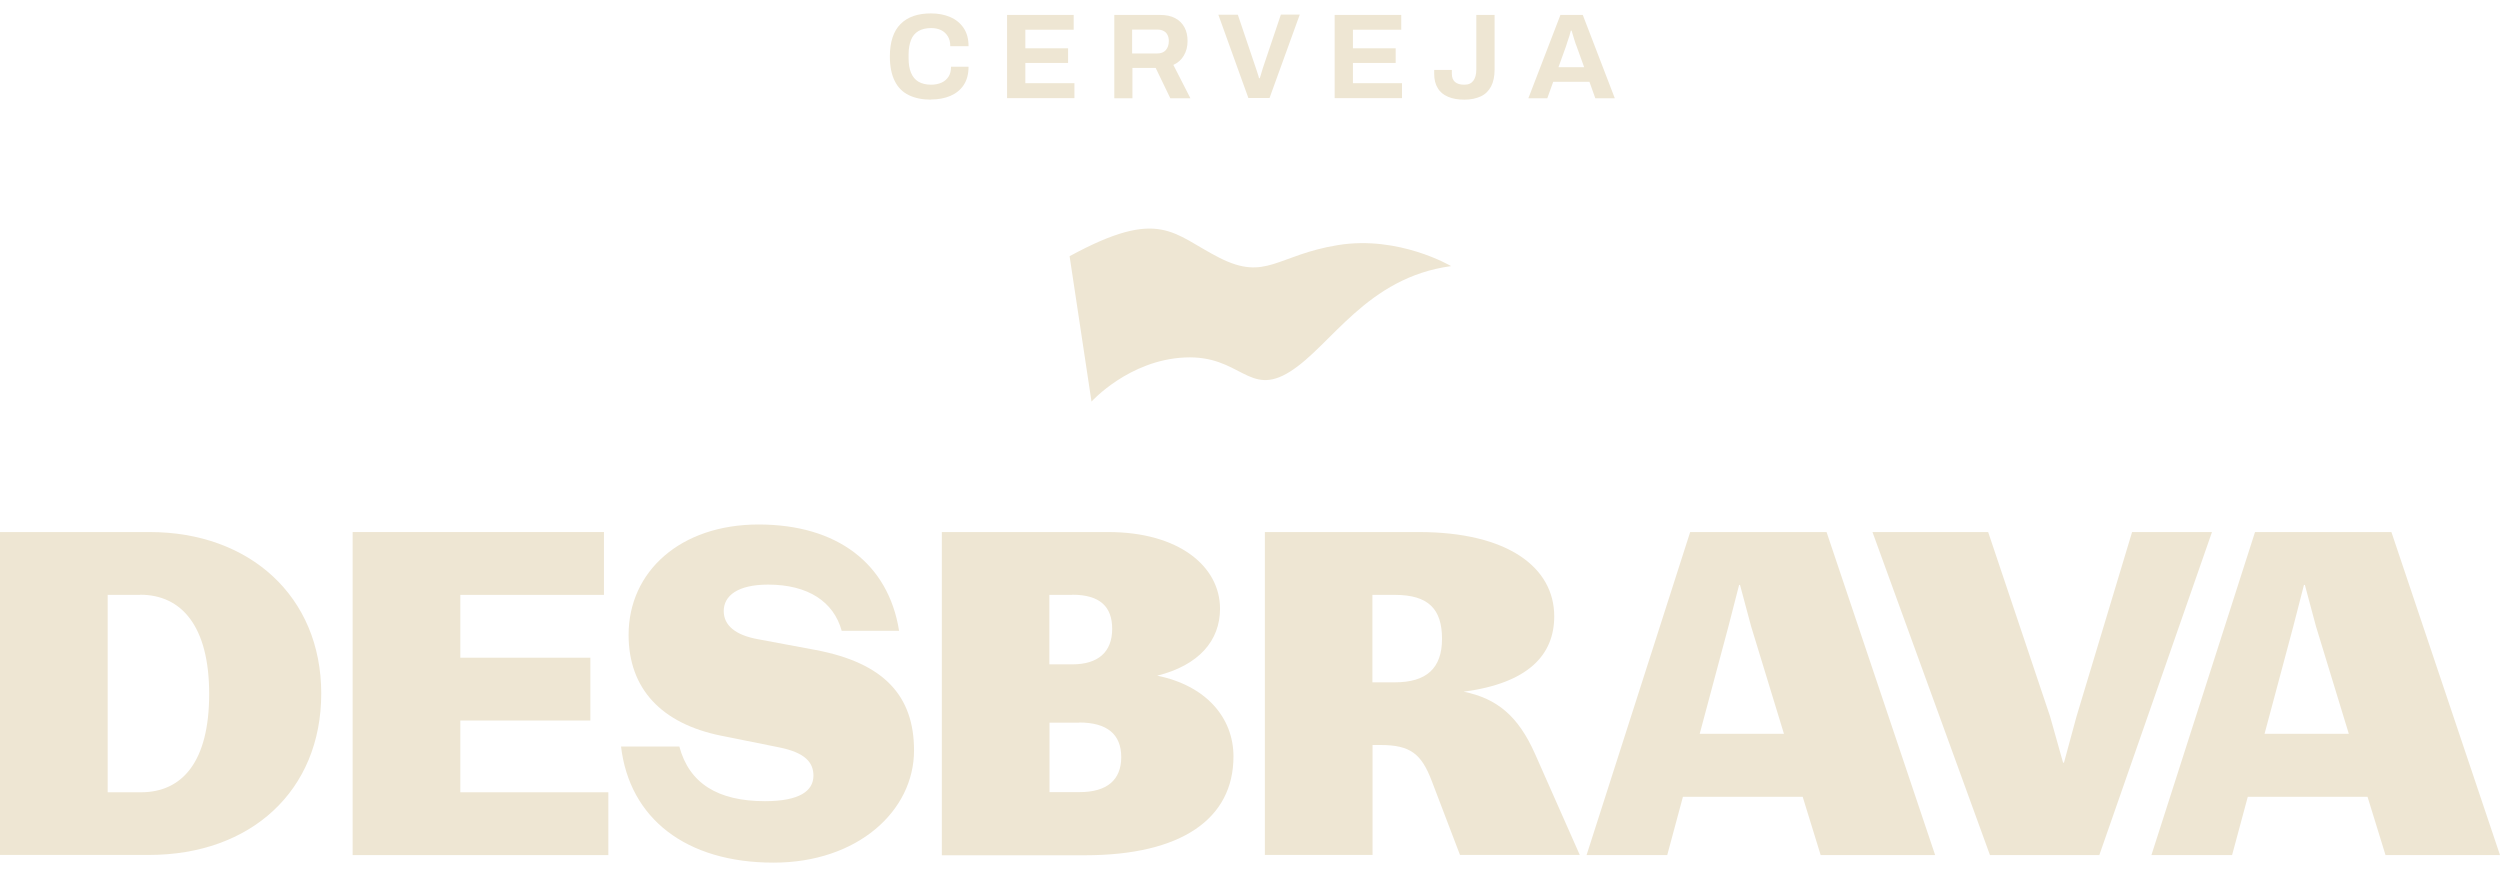 <svg xmlns="http://www.w3.org/2000/svg" fill="none" viewBox="0 0 183 64" height="64" width="183">
<g id="Group 48">
<path fill="#EEE6D3" d="M0 62.593V38.946H10.967C18.252 38.946 23.515 43.645 23.515 50.764C23.515 57.884 18.363 62.582 10.901 62.582H0V62.593ZM10.248 43.545H7.882V57.995H10.315C13.366 57.995 15.312 55.728 15.312 50.797C15.312 45.867 13.311 43.534 10.259 43.534L10.248 43.545Z" id="Vector"></path>
<path fill="#EEE6D3" d="M25.814 62.593V38.946H44.21V43.545H33.696V48.144H43.215V52.743H33.696V57.995H44.531V62.593H25.814Z" id="Vector_2"></path>
<path fill="#EEE6D3" d="M56.626 63.145C50.191 63.145 46.079 59.895 45.46 54.644H49.727C50.446 57.341 52.546 58.646 55.995 58.646C58.527 58.646 59.544 57.894 59.544 56.778C59.544 55.827 58.958 55.097 57.046 54.71L52.812 53.859C48.411 52.974 46.013 50.41 46.013 46.474C46.013 41.842 49.793 38.393 55.531 38.393C61.269 38.393 65.028 41.245 65.813 46.175H61.612C61.026 44.042 59.146 42.793 56.228 42.793C53.995 42.793 52.977 43.611 52.977 44.727C52.977 45.778 53.829 46.496 55.509 46.795L59.71 47.58C64.74 48.53 66.907 50.962 66.907 54.931C66.907 59.364 62.772 63.145 56.626 63.145Z" id="Vector_3"></path>
<path fill="#EEE6D3" d="M68.942 62.593V38.946H81.125C86.276 38.946 89.306 41.445 89.306 44.562C89.306 46.895 87.758 48.697 84.707 49.46C88.255 50.178 90.29 52.511 90.29 55.374C90.29 59.94 86.475 62.605 79.422 62.605H68.942V62.593ZM78.493 43.545H76.813V48.631H78.493C80.362 48.631 81.412 47.746 81.412 46.033C81.412 44.419 80.528 43.534 78.493 43.534V43.545ZM78.991 52.898H76.824V57.983H79.024C81.025 57.983 82.075 57.099 82.075 55.419C82.075 53.738 81.025 52.887 78.991 52.887V52.898Z" id="Vector_4"></path>
<path fill="#EEE6D3" d="M92.588 62.593V38.946H103.854C110.387 38.946 113.77 41.544 113.77 45.115C113.77 47.967 111.836 50.013 107.137 50.632C109.602 51.129 111.139 52.434 112.355 55.164L115.639 62.582H106.872L104.804 57.165C104.053 55.197 103.257 54.534 101.057 54.534H100.471V62.582H92.588V62.593ZM102.107 43.545H100.46V49.946H102.107C104.406 49.946 105.556 48.929 105.556 46.762C105.556 44.596 104.572 43.545 102.107 43.545Z" id="Vector_5"></path>
<path fill="#EEE6D3" d="M116.137 62.593L123.721 38.946H133.704L141.653 62.593H133.273L131.957 58.326H123.19L122.041 62.593H116.126H116.137ZM126.518 45.867L124.418 53.716H130.586L128.187 45.867L127.369 42.816H127.303L126.518 45.867Z" id="Vector_6"></path>
<path fill="#EEE6D3" d="M145.666 62.593L137.065 38.946H145.533L150.066 52.445L151.017 55.828H151.083L152.001 52.445L156.069 38.946H161.917L153.67 62.593H145.655H145.666Z" id="Vector_7"></path>
<path fill="#EEE6D3" d="M157.484 62.593L165.068 38.946H175.051L183 62.593H174.62L173.304 58.326H164.538L163.388 62.593H157.473H157.484ZM167.865 45.867L165.765 53.716H171.934L169.535 45.867L168.716 42.816H168.65L167.865 45.867Z" id="Vector_8"></path>
<path fill="#EEE6D3" d="M78.295 18.76L79.898 29.395C79.898 29.395 82.639 26.355 86.73 26.167C90.82 25.979 91.395 29.108 94.425 27.206C97.454 25.305 100.03 20.319 106.221 19.479C106.221 19.479 102.395 17.212 97.929 17.942C93.463 18.672 92.689 20.606 89.262 18.87C85.835 17.135 84.939 15.134 78.284 18.76H78.295Z" id="Vector_9"></path>
<path fill="#EEE6D3" d="M68.145 7.294C67.515 7.294 66.973 7.183 66.52 6.962C66.067 6.741 65.724 6.399 65.492 5.923C65.26 5.459 65.138 4.862 65.138 4.132C65.138 3.071 65.403 2.275 65.923 1.755C66.442 1.236 67.183 0.981 68.145 0.981C68.665 0.981 69.14 1.07 69.549 1.247C69.969 1.424 70.29 1.689 70.533 2.043C70.776 2.397 70.898 2.85 70.898 3.38H69.56C69.56 3.093 69.505 2.861 69.383 2.662C69.262 2.463 69.107 2.319 68.897 2.209C68.687 2.109 68.444 2.054 68.167 2.054C67.791 2.054 67.471 2.131 67.227 2.275C66.984 2.419 66.796 2.64 66.686 2.927C66.575 3.215 66.509 3.568 66.509 3.977V4.254C66.509 4.685 66.564 5.039 66.686 5.326C66.807 5.614 66.984 5.835 67.227 5.978C67.471 6.122 67.78 6.2 68.156 6.2C68.455 6.2 68.709 6.144 68.93 6.045C69.151 5.945 69.317 5.79 69.439 5.603C69.56 5.404 69.615 5.171 69.615 4.884H70.898C70.898 5.426 70.776 5.868 70.544 6.222C70.312 6.575 69.98 6.841 69.571 7.018C69.151 7.194 68.687 7.283 68.145 7.283V7.294Z" id="Vector_10"></path>
<path fill="#EEE6D3" d="M73.717 7.184V1.093H78.593V2.176H75.055V3.536H78.184V4.608H75.055V6.09H78.648V7.184H73.728H73.717Z" id="Vector_11"></path>
<path fill="#EEE6D3" d="M81.567 7.184V1.093H84.906C85.359 1.093 85.735 1.17 86.033 1.336C86.332 1.491 86.553 1.723 86.708 2.01C86.862 2.298 86.929 2.629 86.929 3.005C86.929 3.403 86.84 3.757 86.663 4.056C86.487 4.365 86.232 4.597 85.89 4.752L87.139 7.195H85.668L84.596 4.973H82.894V7.195H81.567V7.184ZM82.882 3.912H84.718C84.983 3.912 85.193 3.834 85.337 3.669C85.481 3.503 85.558 3.282 85.558 3.005C85.558 2.828 85.525 2.674 85.458 2.552C85.392 2.419 85.304 2.331 85.171 2.265C85.049 2.198 84.895 2.165 84.707 2.165H82.871V3.912H82.882Z" id="Vector_12"></path>
<path fill="#EEE6D3" d="M91.384 7.183L89.184 1.08H90.61L91.925 4.972C91.947 5.038 91.981 5.116 92.003 5.204C92.036 5.292 92.058 5.381 92.091 5.48C92.124 5.569 92.146 5.646 92.157 5.724H92.213C92.235 5.657 92.257 5.58 92.29 5.491C92.312 5.403 92.345 5.315 92.368 5.226C92.39 5.138 92.423 5.049 92.445 4.972L93.76 1.069H95.142L92.931 7.172H91.384V7.183Z" id="Vector_13"></path>
<path fill="#EEE6D3" d="M97.697 7.184V1.093H102.572V2.176H99.034V3.536H102.163V4.608H99.034V6.09H102.627V7.184H97.708H97.697Z" id="Vector_14"></path>
<path fill="#EEE6D3" d="M107.193 7.295C106.728 7.295 106.33 7.228 105.999 7.085C105.667 6.941 105.413 6.742 105.247 6.455C105.07 6.178 104.982 5.824 104.982 5.393V5.117H106.275V5.393C106.275 5.67 106.353 5.869 106.507 6.001C106.662 6.134 106.883 6.2 107.193 6.2C107.502 6.2 107.701 6.101 107.845 5.913C107.989 5.725 108.066 5.449 108.066 5.084V1.093H109.404V5.095C109.404 5.592 109.315 6.001 109.15 6.322C108.973 6.654 108.729 6.897 108.398 7.052C108.066 7.206 107.668 7.295 107.204 7.295H107.193Z" id="Vector_15"></path>
<path fill="#EEE6D3" d="M111.88 7.184L114.224 1.093H115.86L118.204 7.195H116.778L116.347 5.99H113.693L113.262 7.195H111.891L111.88 7.184ZM114.069 4.918H115.96L115.418 3.414C115.396 3.348 115.363 3.271 115.329 3.182C115.296 3.094 115.263 2.983 115.23 2.873C115.197 2.762 115.164 2.652 115.13 2.541C115.097 2.43 115.064 2.331 115.042 2.243H114.987C114.954 2.353 114.92 2.486 114.876 2.641C114.832 2.795 114.777 2.939 114.732 3.072C114.688 3.215 114.644 3.326 114.622 3.414L114.08 4.918H114.069Z" id="Vector_16"></path>
</g>
</svg>
